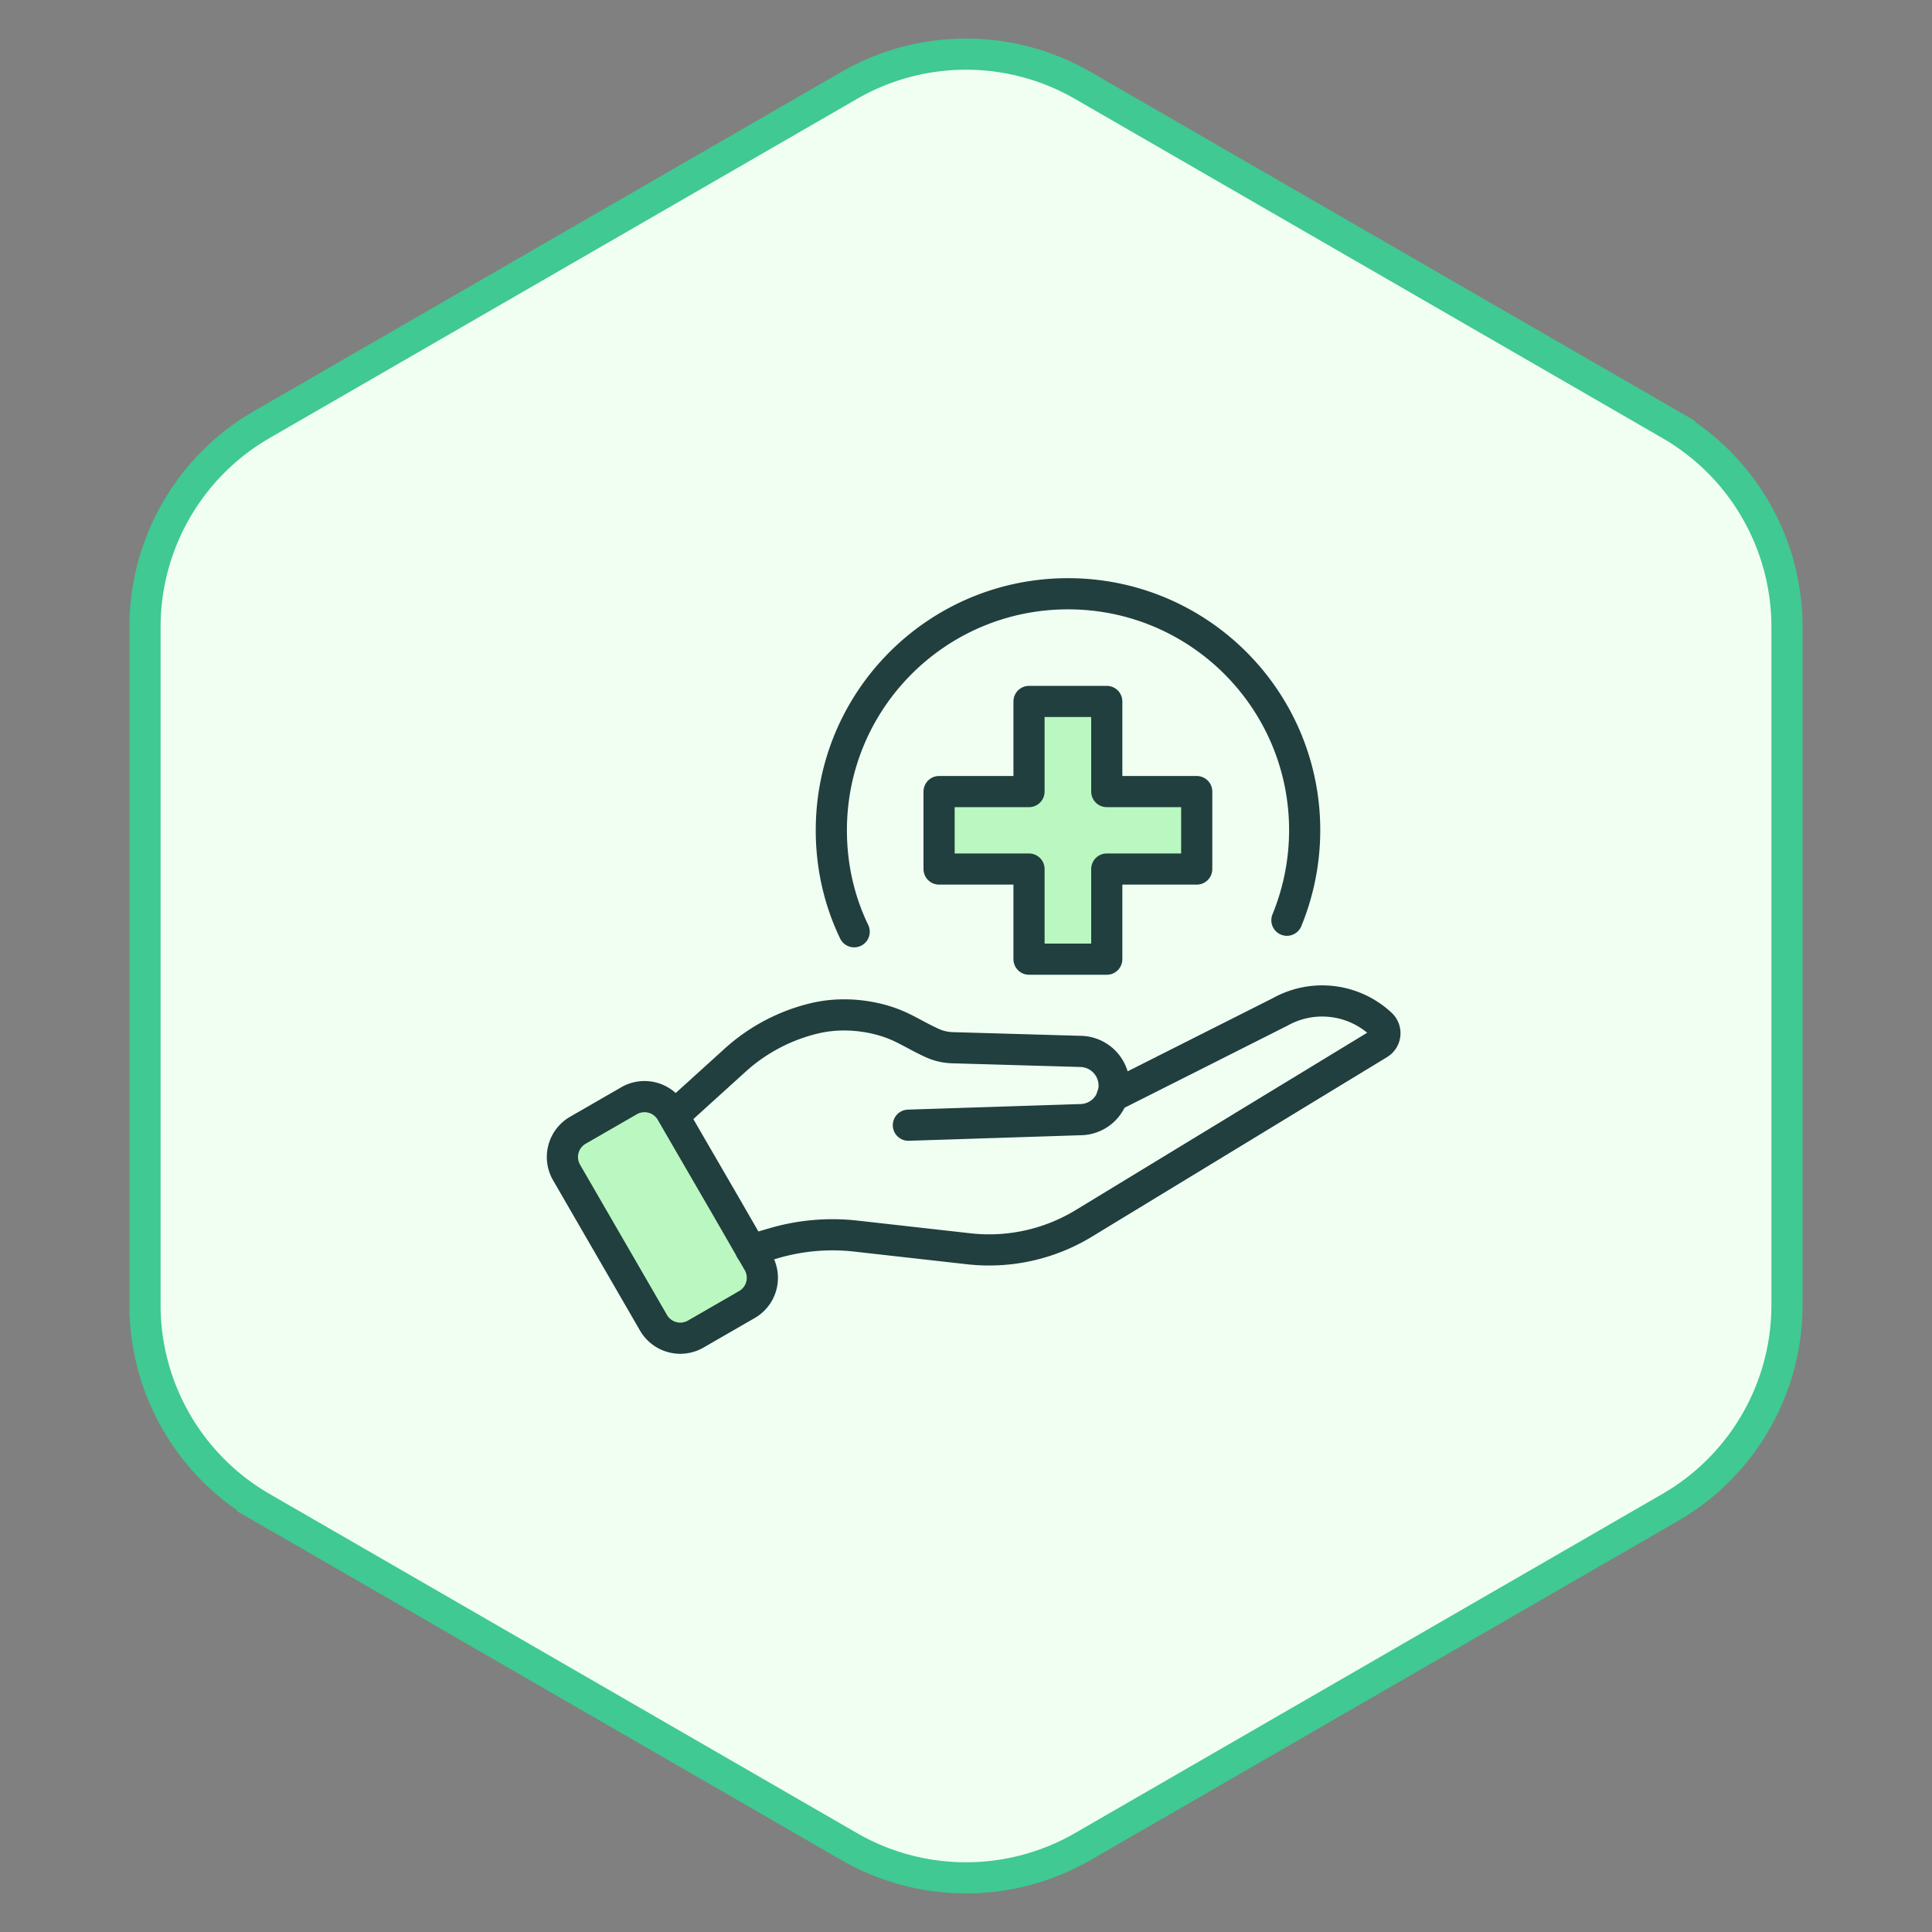 <svg width="124" height="124" viewBox="0 0 124 124" fill="none" xmlns="http://www.w3.org/2000/svg"><rect x="0" y="0" width="124" height="124" fill="#808080" stroke="none"/><path d="M54.5 5.484a15 15 0 0114.561-.243l.439.243 37.693 21.763a15 15 0 017.5 12.99v43.526a15 15 0 01-7.07 12.732l-.43.258L69.5 118.516a15.003 15.003 0 01-14.562.243l-.438-.243-37.693-21.763a15 15 0 01-7.5-12.99V40.237a15 15 0 017.07-12.732l.43-.258L54.5 5.484z" fill="#F1FFF2" stroke="#40C992" stroke-width="2"/><path d="M43.23 71.626l3.968-3.596a11.588 11.588 0 015.167-2.693c1.318-.296 2.694-.252 4.012.074 1.466.37 2.058.888 3.435 1.524.414.192.859.296 1.332.31l8.217.237a2.196 2.196 0 012.147 2.19c0 1.214-.977 2.19-2.191 2.19l-11.015.356" stroke="#203F3E" stroke-width="2" stroke-linecap="round" stroke-linejoin="round"/><path d="M44.386 73.623l2.265 3.906 2.013 3.493a1.98 1.98 0 01-.725 2.707l-3.287 1.895a1.985 1.985 0 01-2.709-.726l-5.581-9.647a1.983 1.983 0 01.725-2.708l3.287-1.894a1.985 1.985 0 012.71.725l1.302 2.249z" fill="#BBF7C1" stroke="#203F3E" stroke-width="2" stroke-linecap="round" stroke-linejoin="round"/><path d="M48.191 80.221l1.525-.444a13.4 13.4 0 015.197-.444l7.24.814a11.69 11.69 0 007.431-1.642l18.921-11.512a.796.796 0 00.133-1.258 5.53 5.53 0 00-6.484-.784l-10.778 5.43m11.221-11.319a15.252 15.252 0 001.14-5.77c0-8.39-6.795-15.183-15.19-15.183-8.394 0-15.19 6.792-15.19 15.182 0 2.338.519 4.543 1.466 6.511" stroke="#203F3E" stroke-width="2" stroke-linecap="round" stroke-linejoin="round"/><path d="M71.035 50.805V45.02h-4.99v5.785h-5.773v4.972h5.773v5.786h4.99v-5.786h5.773v-4.972h-5.773z" fill="#BBF7C1" stroke="#203F3E" stroke-width="2" stroke-linecap="round" stroke-linejoin="round"/></svg>